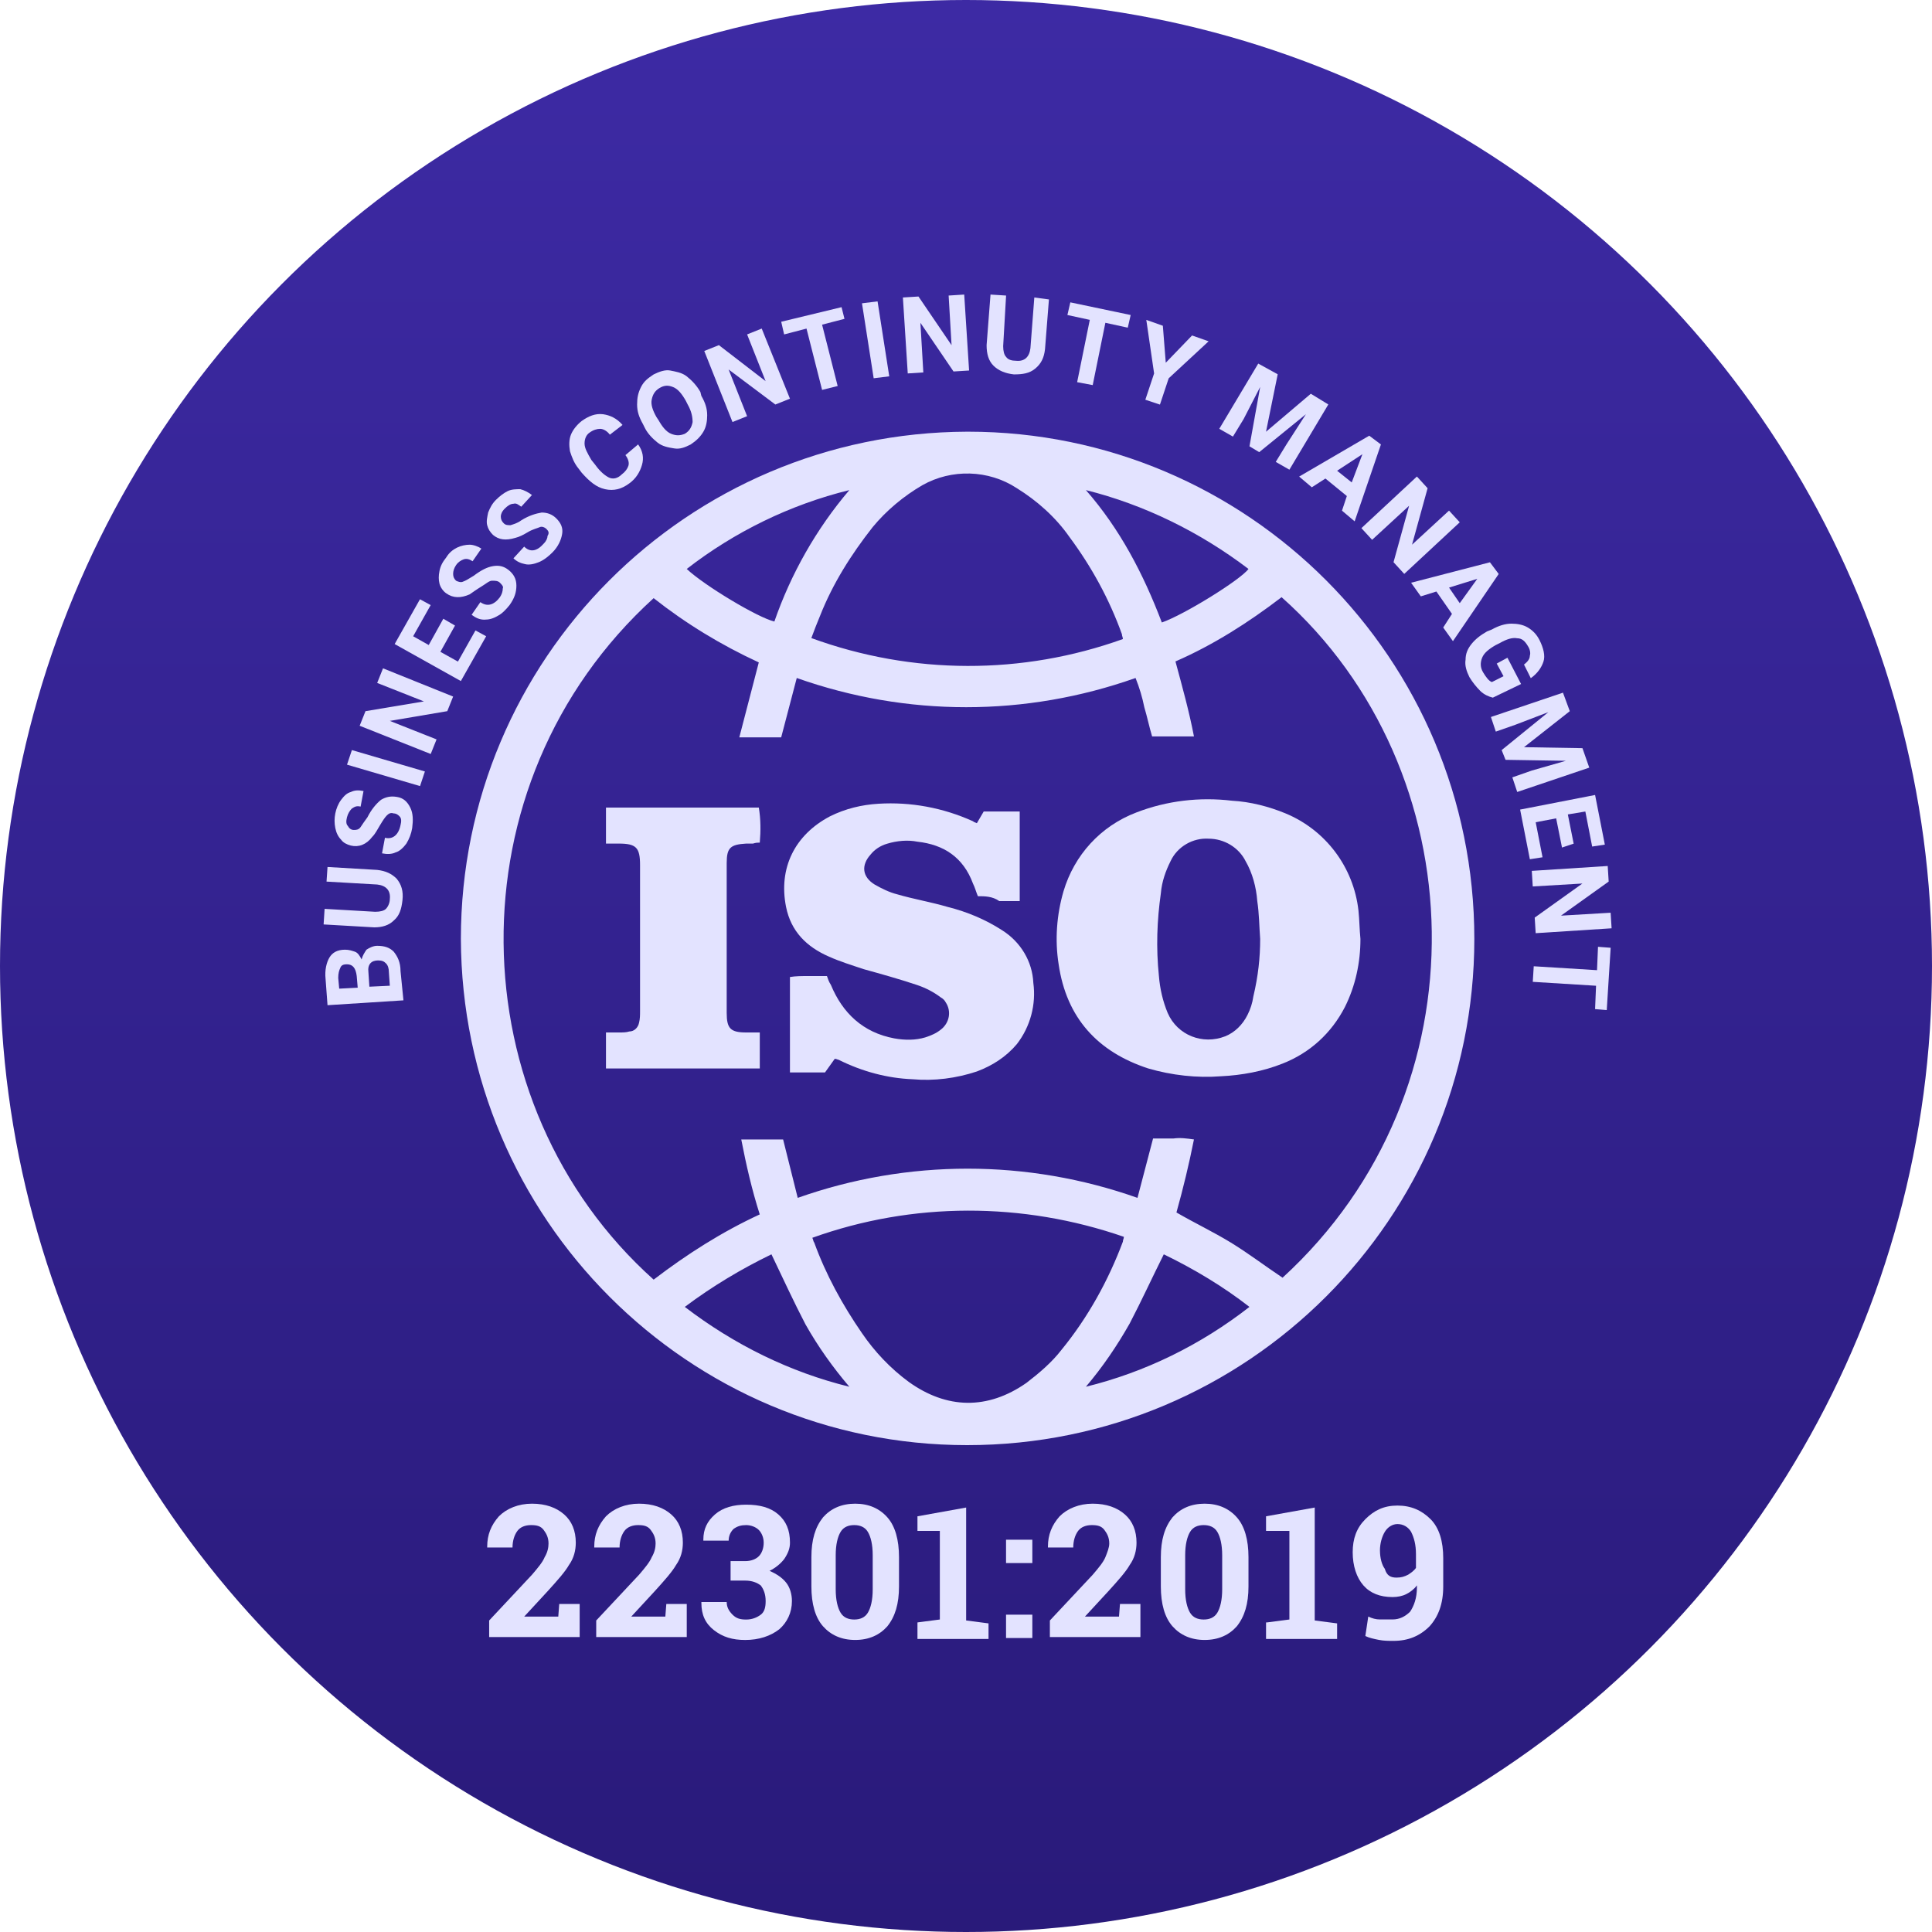 <?xml version="1.0" encoding="UTF-8"?>
<svg xmlns="http://www.w3.org/2000/svg" width="80" height="80" viewBox="0 0 80 80" fill="none">
  <g clip-path="url(#clip0_18123_33028)">
    <circle cx="40" cy="40" r="40" fill="url(#paint0_linear_18123_33028)"></circle>
    <path d="M40.087 17.875C51.657 17.875 61.049 27.268 61.049 38.878C61.049 50.447 51.657 59.84 40.047 59.84C28.477 59.84 19.124 50.447 19.084 38.878C19.084 27.308 28.436 17.915 40.047 17.875H40.087ZM33.032 49.601C37.587 47.989 42.546 47.989 47.101 49.601L47.746 47.142C48.028 47.142 48.311 47.142 48.593 47.142C48.875 47.102 49.157 47.142 49.439 47.182C49.238 48.19 48.996 49.198 48.714 50.206C49.48 50.649 50.246 51.012 50.971 51.455C51.697 51.899 52.382 52.423 53.108 52.907C61.614 45.126 61.09 31.863 53.068 24.728C51.697 25.776 50.246 26.703 48.673 27.389C48.956 28.437 49.238 29.445 49.439 30.493H47.706C47.585 30.09 47.504 29.687 47.383 29.283C47.303 28.88 47.182 28.477 47.021 28.074C42.465 29.687 37.547 29.687 32.992 28.074L32.347 30.533C32.065 30.533 31.782 30.533 31.5 30.533C31.218 30.533 30.936 30.533 30.613 30.533L31.42 27.429C29.847 26.703 28.396 25.817 27.066 24.768C18.6 32.468 18.963 45.731 27.066 52.987C28.436 51.939 29.888 51.012 31.46 50.286C31.137 49.279 30.896 48.23 30.694 47.182H32.427L33.032 49.601ZM46.496 26.462C46.496 26.381 46.456 26.341 46.456 26.26C45.932 24.809 45.206 23.478 44.279 22.229C43.715 21.422 42.949 20.737 42.102 20.213C40.933 19.447 39.401 19.407 38.192 20.092C37.426 20.536 36.701 21.14 36.136 21.826C35.249 22.954 34.483 24.164 33.959 25.494C33.838 25.776 33.717 26.099 33.596 26.421C37.789 27.953 42.344 27.953 46.496 26.462ZM33.637 51.254C33.677 51.334 33.677 51.415 33.717 51.455C34.201 52.786 34.886 54.035 35.693 55.204C36.217 55.97 36.862 56.656 37.628 57.22C39.2 58.349 40.893 58.389 42.506 57.26C43.03 56.857 43.554 56.414 43.957 55.89C45.045 54.559 45.892 53.028 46.496 51.415C46.496 51.334 46.537 51.294 46.537 51.214C42.344 49.762 37.789 49.762 33.637 51.254ZM44.965 57.422C47.424 56.817 49.721 55.688 51.737 54.116C50.649 53.269 49.439 52.544 48.19 51.939C47.706 52.907 47.263 53.874 46.779 54.801C46.255 55.728 45.65 56.615 44.965 57.422ZM35.169 57.422C34.483 56.615 33.879 55.769 33.355 54.842C32.871 53.914 32.427 52.947 31.944 51.939C30.694 52.544 29.485 53.269 28.356 54.116C30.412 55.688 32.71 56.817 35.169 57.422ZM48.109 25.776C49.036 25.454 51.374 24.003 51.697 23.559C49.681 22.027 47.383 20.898 44.965 20.294C46.376 21.906 47.343 23.761 48.109 25.776ZM35.169 20.294C32.71 20.898 30.412 22.027 28.436 23.559C29.162 24.244 31.379 25.575 32.065 25.736C32.75 23.761 33.798 21.906 35.169 20.294Z" fill="#E3E3FF"></path>
    <path d="M56.333 38.881C56.333 39.848 56.131 40.816 55.688 41.702C55.124 42.791 54.237 43.597 53.108 44.041C52.302 44.363 51.415 44.524 50.568 44.565C49.56 44.645 48.512 44.524 47.545 44.242C45.449 43.557 44.159 42.146 43.836 39.929C43.675 38.921 43.755 37.873 44.038 36.905C44.481 35.414 45.569 34.204 47.061 33.64C48.311 33.156 49.681 32.995 51.012 33.156C51.778 33.197 52.544 33.398 53.229 33.68C54.882 34.365 56.051 35.897 56.252 37.712C56.293 38.115 56.293 38.477 56.333 38.881ZM52.181 38.881C52.141 38.356 52.141 37.832 52.06 37.308C52.02 36.744 51.858 36.139 51.576 35.656C51.294 35.091 50.689 34.728 50.044 34.728C49.399 34.688 48.754 35.051 48.472 35.656C48.27 36.059 48.109 36.502 48.069 36.986C47.908 38.115 47.867 39.243 47.988 40.412C48.029 40.937 48.15 41.461 48.351 41.944C48.754 42.871 49.802 43.275 50.73 42.912C51.133 42.751 51.455 42.428 51.657 42.025C51.778 41.783 51.858 41.541 51.899 41.259C52.1 40.412 52.181 39.647 52.181 38.881Z" fill="#E3E3FF"></path>
    <path d="M40.491 37.11C40.41 36.909 40.37 36.748 40.289 36.586C39.886 35.498 39.08 34.974 37.991 34.853C37.588 34.772 37.145 34.813 36.742 34.934C36.459 35.014 36.218 35.175 36.056 35.377C35.653 35.82 35.694 36.304 36.218 36.627C36.5 36.788 36.822 36.949 37.145 37.03C37.83 37.231 38.556 37.352 39.241 37.554C40.047 37.755 40.813 38.078 41.498 38.521C42.264 39.005 42.748 39.811 42.788 40.698C42.909 41.585 42.668 42.512 42.103 43.238C41.66 43.762 41.095 44.125 40.45 44.367C39.604 44.649 38.677 44.77 37.79 44.689C36.742 44.649 35.694 44.367 34.726 43.883C34.686 43.883 34.645 43.843 34.565 43.843L34.162 44.407H32.71V40.456C32.952 40.416 33.194 40.416 33.476 40.416C33.718 40.416 33.96 40.416 34.242 40.416C34.283 40.537 34.323 40.658 34.404 40.779C34.887 41.948 35.734 42.754 37.024 42.996C37.467 43.077 37.911 43.077 38.314 42.956C38.556 42.875 38.757 42.794 38.959 42.633C39.322 42.351 39.402 41.867 39.16 41.505C39.12 41.424 39.039 41.343 38.959 41.303C38.636 41.061 38.314 40.9 37.951 40.779C37.225 40.537 36.5 40.335 35.774 40.134C35.29 39.973 34.766 39.811 34.323 39.61C33.396 39.207 32.751 38.562 32.549 37.554C32.227 35.941 32.912 34.571 34.363 33.805C35.008 33.482 35.694 33.321 36.379 33.281C37.709 33.2 39.039 33.442 40.289 34.006C40.329 34.047 40.37 34.047 40.45 34.087L40.733 33.603H42.224V37.312C41.942 37.312 41.66 37.312 41.378 37.312C41.095 37.11 40.773 37.11 40.491 37.11Z" fill="#E3E3FF"></path>
    <path d="M31.461 42.752V44.243H25.092V42.752C25.293 42.752 25.495 42.752 25.656 42.752C25.777 42.752 25.938 42.752 26.059 42.711C26.261 42.711 26.422 42.55 26.462 42.349C26.503 42.187 26.503 42.026 26.503 41.865C26.503 39.849 26.503 37.834 26.503 35.818C26.503 35.092 26.341 34.931 25.616 34.931C25.455 34.931 25.293 34.931 25.092 34.931V33.44H31.421C31.502 33.923 31.502 34.407 31.461 34.891C31.381 34.891 31.3 34.891 31.179 34.931C31.098 34.931 30.977 34.931 30.897 34.931C30.252 34.971 30.091 35.092 30.091 35.737C30.091 37.793 30.091 39.849 30.091 41.945C30.091 42.59 30.252 42.752 30.897 42.752C31.058 42.752 31.219 42.752 31.461 42.752Z" fill="#E3E3FF"></path>
    <path d="M16.706 41.422L13.562 41.623L13.481 40.535C13.441 40.172 13.521 39.849 13.642 39.648C13.763 39.446 13.965 39.325 14.287 39.325C14.449 39.325 14.57 39.366 14.691 39.406C14.812 39.446 14.892 39.567 14.973 39.728C15.013 39.567 15.094 39.446 15.174 39.325C15.295 39.245 15.457 39.164 15.618 39.164C15.94 39.164 16.142 39.245 16.303 39.406C16.464 39.608 16.585 39.849 16.585 40.212L16.706 41.422ZM14.812 40.898L14.771 40.414C14.731 40.091 14.61 39.93 14.368 39.93C14.207 39.93 14.126 39.97 14.086 40.091C14.046 40.172 14.005 40.293 14.005 40.494L14.046 40.938L14.812 40.898ZM15.295 40.857L16.142 40.817L16.102 40.252C16.102 40.091 16.061 39.97 15.981 39.89C15.9 39.809 15.819 39.769 15.658 39.769C15.376 39.769 15.215 39.93 15.255 40.252L15.295 40.857Z" fill="#E3E3FF"></path>
    <path d="M13.562 35.9L15.618 36.021C15.98 36.062 16.222 36.183 16.424 36.384C16.625 36.626 16.706 36.908 16.666 37.271C16.625 37.634 16.545 37.916 16.303 38.118C16.101 38.319 15.819 38.4 15.497 38.4L13.4 38.279L13.441 37.634L15.537 37.755C15.739 37.755 15.9 37.715 15.98 37.634C16.061 37.553 16.142 37.392 16.142 37.231C16.182 36.868 15.98 36.666 15.618 36.626L13.521 36.505L13.562 35.9Z" fill="#E3E3FF"></path>
    <path d="M16.302 33.682C16.182 33.642 16.101 33.682 16.02 33.763C15.94 33.843 15.859 33.964 15.738 34.166C15.617 34.367 15.537 34.529 15.416 34.65C15.174 34.972 14.851 35.093 14.529 35.013C14.367 34.972 14.206 34.892 14.126 34.771C14.005 34.65 13.924 34.488 13.884 34.287C13.843 34.085 13.843 33.884 13.884 33.682C13.924 33.481 14.005 33.279 14.126 33.118C14.247 32.957 14.367 32.836 14.529 32.795C14.69 32.715 14.851 32.715 15.053 32.755L14.932 33.4C14.771 33.36 14.69 33.4 14.569 33.481C14.488 33.561 14.408 33.682 14.367 33.843C14.327 34.005 14.327 34.126 14.408 34.206C14.448 34.287 14.529 34.367 14.65 34.367C14.73 34.367 14.851 34.367 14.932 34.247C15.012 34.126 15.093 34.005 15.214 33.843C15.375 33.521 15.577 33.279 15.778 33.118C15.98 32.997 16.182 32.957 16.423 32.997C16.706 33.037 16.867 33.198 16.988 33.44C17.109 33.682 17.109 33.964 17.068 34.287C17.028 34.529 16.948 34.73 16.827 34.932C16.706 35.093 16.544 35.254 16.383 35.295C16.222 35.375 16.02 35.375 15.819 35.335L15.94 34.69C16.262 34.771 16.504 34.569 16.585 34.166C16.625 34.005 16.625 33.884 16.544 33.803C16.504 33.763 16.423 33.682 16.302 33.682Z" fill="#E3E3FF"></path>
    <path d="M17.594 31.945L17.393 32.55L14.369 31.663L14.571 31.059L17.594 31.945Z" fill="#E3E3FF"></path>
    <path d="M18.763 28.843L18.521 29.448L16.142 29.851L18.077 30.617L17.835 31.221L14.893 30.052L15.134 29.448L17.553 29.044L15.618 28.279L15.86 27.674L18.763 28.843Z" fill="#E3E3FF"></path>
    <path d="M18.841 25.903L18.236 26.991L18.962 27.395L19.688 26.105L20.131 26.346L19.083 28.201L16.342 26.669L17.39 24.814L17.833 25.056L17.108 26.346L17.753 26.709L18.357 25.621L18.841 25.903Z" fill="#E3E3FF"></path>
    <path d="M20.698 24.127C20.617 24.046 20.496 24.046 20.375 24.046C20.254 24.046 20.133 24.167 19.932 24.288C19.73 24.409 19.569 24.53 19.448 24.611C19.085 24.772 18.763 24.772 18.48 24.57C18.36 24.49 18.238 24.328 18.198 24.167C18.158 24.006 18.158 23.845 18.198 23.643C18.238 23.442 18.319 23.28 18.48 23.079C18.601 22.877 18.763 22.756 18.924 22.676C19.085 22.595 19.287 22.555 19.448 22.555C19.609 22.555 19.811 22.635 19.932 22.716L19.569 23.24C19.448 23.159 19.327 23.119 19.206 23.159C19.085 23.2 18.964 23.28 18.884 23.401C18.803 23.522 18.763 23.643 18.763 23.764C18.763 23.885 18.803 23.966 18.884 24.046C18.964 24.087 19.085 24.127 19.166 24.087C19.287 24.046 19.408 23.966 19.609 23.845C19.932 23.603 20.174 23.482 20.415 23.442C20.657 23.401 20.859 23.442 21.06 23.603C21.262 23.764 21.383 23.966 21.383 24.248C21.383 24.53 21.302 24.772 21.101 25.054C20.939 25.256 20.778 25.417 20.617 25.497C20.415 25.618 20.254 25.659 20.053 25.659C19.851 25.659 19.69 25.578 19.529 25.457L19.891 24.933C20.174 25.135 20.456 25.054 20.698 24.732C20.778 24.611 20.819 24.49 20.819 24.369C20.859 24.288 20.778 24.207 20.698 24.127Z" fill="#E3E3FF"></path>
    <path d="M22.632 21.909C22.551 21.828 22.43 21.788 22.35 21.828C22.269 21.868 22.068 21.909 21.866 22.03C21.665 22.151 21.503 22.231 21.342 22.271C20.939 22.392 20.657 22.352 20.415 22.151C20.294 22.03 20.213 21.909 20.173 21.747C20.133 21.586 20.173 21.425 20.213 21.223C20.294 21.022 20.375 20.86 20.536 20.699C20.697 20.538 20.858 20.417 21.02 20.337C21.181 20.256 21.382 20.256 21.544 20.256C21.705 20.296 21.866 20.377 22.027 20.498L21.584 20.982C21.463 20.901 21.382 20.82 21.261 20.86C21.14 20.86 21.02 20.941 20.899 21.062C20.778 21.183 20.737 21.304 20.737 21.385C20.737 21.506 20.778 21.586 20.858 21.667C20.939 21.747 21.02 21.747 21.14 21.747C21.261 21.707 21.423 21.667 21.584 21.546C21.906 21.344 22.189 21.264 22.43 21.223C22.672 21.223 22.874 21.304 23.035 21.465C23.237 21.667 23.317 21.868 23.277 22.11C23.237 22.352 23.116 22.634 22.874 22.876C22.713 23.037 22.511 23.199 22.309 23.279C22.108 23.36 21.906 23.4 21.745 23.36C21.544 23.32 21.382 23.239 21.261 23.118L21.705 22.634C21.947 22.876 22.229 22.836 22.511 22.513C22.632 22.392 22.672 22.271 22.672 22.191C22.753 22.07 22.713 21.989 22.632 21.909Z" fill="#E3E3FF"></path>
    <path d="M26.423 18.402C26.624 18.684 26.665 18.966 26.584 19.248C26.503 19.531 26.342 19.813 26.06 20.014C25.737 20.256 25.415 20.337 25.052 20.256C24.689 20.176 24.407 19.934 24.084 19.571L23.963 19.41C23.762 19.168 23.681 18.926 23.601 18.684C23.56 18.442 23.56 18.2 23.641 17.999C23.722 17.797 23.883 17.596 24.084 17.434C24.367 17.233 24.649 17.112 24.971 17.152C25.253 17.193 25.536 17.314 25.778 17.596L25.253 17.999C25.133 17.838 24.971 17.757 24.85 17.757C24.729 17.757 24.568 17.797 24.407 17.918C24.286 17.999 24.205 18.16 24.205 18.362C24.205 18.563 24.326 18.765 24.488 19.047L24.649 19.248C24.85 19.531 25.052 19.692 25.213 19.773C25.375 19.853 25.576 19.813 25.737 19.652C25.898 19.531 25.979 19.41 26.02 19.289C26.06 19.168 26.02 19.007 25.898 18.845L26.423 18.402Z" fill="#E3E3FF"></path>
    <path d="M29.041 16.391C29.203 16.673 29.283 16.915 29.283 17.197C29.283 17.439 29.243 17.681 29.122 17.882C29.001 18.084 28.84 18.245 28.598 18.406C28.356 18.527 28.155 18.608 27.913 18.567C27.671 18.527 27.429 18.487 27.227 18.326C27.026 18.164 26.824 17.963 26.703 17.721L26.623 17.56C26.462 17.277 26.381 17.036 26.381 16.753C26.381 16.471 26.421 16.27 26.542 16.028C26.663 15.786 26.824 15.665 27.066 15.504C27.308 15.383 27.55 15.302 27.752 15.342C27.953 15.383 28.235 15.423 28.437 15.584C28.638 15.746 28.84 15.947 29.001 16.229L29.041 16.391ZM28.396 16.592C28.235 16.31 28.074 16.108 27.872 16.028C27.671 15.947 27.51 15.947 27.308 16.068C27.107 16.189 27.026 16.35 26.985 16.552C26.945 16.753 27.026 16.995 27.187 17.277L27.268 17.398C27.429 17.681 27.59 17.882 27.792 17.963C27.993 18.044 28.155 18.044 28.356 17.963C28.558 17.842 28.638 17.681 28.679 17.479C28.679 17.277 28.638 17.036 28.477 16.753L28.396 16.592Z" fill="#E3E3FF"></path>
    <path d="M32.71 16.508L32.105 16.75L30.17 15.299L30.936 17.234L30.331 17.476L29.162 14.533L29.767 14.291L31.702 15.782L30.936 13.847L31.541 13.605L32.71 16.508Z" fill="#E3E3FF"></path>
    <path d="M34.968 13.203L34.041 13.444L34.686 15.984L34.041 16.145L33.396 13.606L32.469 13.848L32.348 13.323L34.847 12.719L34.968 13.203Z" fill="#E3E3FF"></path>
    <path d="M36.822 15.583L36.177 15.663L35.693 12.559L36.338 12.479L36.822 15.583Z" fill="#E3E3FF"></path>
    <path d="M40.128 15.342L39.483 15.382L38.112 13.366L38.233 15.422L37.588 15.463L37.387 12.318L38.032 12.278L39.402 14.293L39.281 12.238L39.926 12.197L40.128 15.342Z" fill="#E3E3FF"></path>
    <path d="M43.434 12.399L43.272 14.455C43.232 14.818 43.111 15.059 42.869 15.261C42.627 15.463 42.345 15.503 41.982 15.503C41.62 15.463 41.337 15.342 41.136 15.14C40.934 14.938 40.853 14.656 40.853 14.293L41.015 12.197L41.66 12.238L41.539 14.334C41.539 14.535 41.579 14.697 41.66 14.777C41.74 14.898 41.902 14.938 42.063 14.938C42.426 14.979 42.627 14.777 42.668 14.415L42.829 12.318L43.434 12.399Z" fill="#E3E3FF"></path>
    <path d="M46.699 13.568L45.771 13.366L45.247 15.946L44.602 15.825L45.126 13.245L44.199 13.044L44.32 12.52L46.819 13.044L46.699 13.568Z" fill="#E3E3FF"></path>
    <path d="M48.272 15.02L49.361 13.891L50.046 14.133L48.393 15.665L48.031 16.753L47.426 16.552L47.789 15.463L47.466 13.246L48.151 13.488L48.272 15.02Z" fill="#E3E3FF"></path>
    <path d="M52.907 15.498L52.423 17.877L54.278 16.304L55.003 16.748L53.391 19.449L52.826 19.126L53.27 18.401L54.076 17.151L52.141 18.723L51.738 18.481L52.181 16.022L51.496 17.352L51.053 18.078L50.488 17.756L52.101 15.055L52.907 15.498Z" fill="#E3E3FF"></path>
    <path d="M55.77 20.54L54.883 19.815L54.319 20.178L53.795 19.734L56.697 18.041L57.181 18.404L56.093 21.588L55.569 21.145L55.77 20.54ZM55.367 19.492L55.972 19.976L56.415 18.807L55.367 19.492Z" fill="#E3E3FF"></path>
    <path d="M58.147 23.764L57.703 23.28L58.348 20.942L56.816 22.353L56.373 21.869L58.671 19.732L59.114 20.216L58.469 22.554L60.001 21.143L60.445 21.627L58.147 23.764Z" fill="#E3E3FF"></path>
    <path d="M60.123 25.42L59.478 24.493L58.833 24.694L58.43 24.13L61.695 23.283L62.058 23.767L60.163 26.549L59.76 25.984L60.123 25.42ZM60.002 24.331L60.445 24.976L61.171 23.968L60.002 24.331Z" fill="#E3E3FF"></path>
    <path d="M61.815 28.888C61.654 28.848 61.452 28.767 61.291 28.606C61.13 28.445 60.968 28.243 60.847 28.041C60.727 27.799 60.646 27.558 60.686 27.316C60.686 27.074 60.767 26.872 60.928 26.671C61.089 26.469 61.291 26.308 61.573 26.147L61.775 26.066C62.057 25.905 62.339 25.824 62.581 25.824C62.823 25.824 63.065 25.864 63.266 25.985C63.468 26.106 63.629 26.268 63.75 26.509C63.911 26.832 63.992 27.154 63.911 27.396C63.831 27.638 63.669 27.88 63.387 28.082L63.105 27.517C63.266 27.396 63.347 27.276 63.347 27.154C63.387 27.034 63.347 26.872 63.266 26.751C63.145 26.55 63.024 26.429 62.823 26.429C62.621 26.389 62.379 26.469 62.097 26.631L61.936 26.711C61.654 26.872 61.452 27.034 61.372 27.235C61.291 27.437 61.291 27.638 61.412 27.84C61.533 28.041 61.654 28.203 61.775 28.243L62.258 28.001L61.976 27.477L62.42 27.235L62.984 28.324L61.815 28.888Z" fill="#E3E3FF"></path>
    <path d="M65.002 29.448L63.107 30.939L65.526 30.98L65.808 31.786L62.825 32.794L62.623 32.189L63.429 31.907L64.84 31.503L62.341 31.463L62.18 31.06L64.115 29.488L62.744 30.012L61.938 30.294L61.736 29.689L64.719 28.682L65.002 29.448Z" fill="#E3E3FF"></path>
    <path d="M64.679 35.095L64.437 33.886L63.59 34.047L63.873 35.498L63.348 35.579L62.945 33.523L66.049 32.918L66.453 34.974L65.928 35.054L65.646 33.603L64.921 33.724L65.162 34.934L64.679 35.095Z" fill="#E3E3FF"></path>
    <path d="M63.589 38.641L63.549 37.996L65.524 36.585L63.468 36.706L63.428 36.061L66.572 35.859L66.612 36.504L64.637 37.915L66.693 37.794L66.733 38.439L63.589 38.641Z" fill="#E3E3FF"></path>
    <path d="M66.049 41.785L66.089 40.818L63.469 40.656L63.509 40.011L66.129 40.173L66.17 39.205L66.694 39.245L66.532 41.825L66.049 41.785Z" fill="#E3E3FF"></path>
    <path d="M20.255 67.827V67.101L22.028 65.207C22.27 64.924 22.472 64.682 22.552 64.481C22.673 64.279 22.713 64.078 22.713 63.916C22.713 63.675 22.633 63.513 22.512 63.352C22.391 63.191 22.23 63.151 21.988 63.151C21.746 63.151 21.544 63.231 21.424 63.392C21.303 63.554 21.222 63.795 21.222 64.078H20.174V64.037C20.174 63.554 20.335 63.151 20.658 62.788C20.98 62.465 21.464 62.264 22.028 62.264C22.593 62.264 23.036 62.425 23.358 62.707C23.681 62.989 23.842 63.392 23.842 63.876C23.842 64.199 23.762 64.521 23.56 64.803C23.399 65.086 23.076 65.448 22.673 65.892L21.706 66.94H23.117L23.157 66.416H24.003V67.787H20.255V67.827Z" fill="#E3E3FF"></path>
    <path d="M24.688 67.827V67.101L26.462 65.207C26.704 64.924 26.905 64.682 26.986 64.481C27.107 64.279 27.147 64.078 27.147 63.916C27.147 63.675 27.067 63.513 26.945 63.352C26.825 63.191 26.663 63.151 26.422 63.151C26.18 63.151 25.978 63.231 25.857 63.392C25.736 63.554 25.655 63.795 25.655 64.078H24.607V64.037C24.607 63.554 24.769 63.151 25.091 62.788C25.414 62.465 25.897 62.264 26.462 62.264C27.026 62.264 27.47 62.425 27.792 62.707C28.115 62.989 28.276 63.392 28.276 63.876C28.276 64.199 28.195 64.521 27.994 64.803C27.832 65.086 27.51 65.448 27.107 65.892L26.139 66.94H27.55L27.591 66.416H28.437V67.787H24.688V67.827Z" fill="#E3E3FF"></path>
    <path d="M30.252 64.643H30.857C31.099 64.643 31.3 64.562 31.421 64.441C31.542 64.32 31.623 64.119 31.623 63.877C31.623 63.675 31.542 63.474 31.421 63.353C31.3 63.232 31.099 63.151 30.897 63.151C30.696 63.151 30.535 63.192 30.373 63.312C30.252 63.433 30.172 63.595 30.172 63.796H29.124V63.756C29.124 63.312 29.285 62.99 29.607 62.708C29.93 62.426 30.373 62.305 30.897 62.305C31.462 62.305 31.905 62.426 32.228 62.708C32.55 62.99 32.711 63.353 32.711 63.877C32.711 64.119 32.631 64.32 32.469 64.562C32.308 64.764 32.107 64.925 31.865 65.046C32.147 65.167 32.389 65.328 32.55 65.53C32.711 65.731 32.792 66.013 32.792 66.296C32.792 66.779 32.59 67.183 32.268 67.465C31.905 67.747 31.421 67.908 30.857 67.908C30.333 67.908 29.93 67.787 29.567 67.505C29.204 67.223 29.043 66.86 29.043 66.376V66.336H30.091C30.091 66.537 30.172 66.699 30.333 66.86C30.494 67.021 30.655 67.062 30.897 67.062C31.139 67.062 31.341 66.981 31.502 66.86C31.663 66.739 31.704 66.537 31.704 66.296C31.704 66.013 31.623 65.812 31.502 65.651C31.341 65.53 31.139 65.449 30.857 65.449H30.252V64.643Z" fill="#E3E3FF"></path>
    <path d="M37.226 65.69C37.226 66.416 37.065 66.94 36.742 67.343C36.419 67.706 35.976 67.907 35.412 67.907C34.847 67.907 34.404 67.706 34.081 67.343C33.759 66.98 33.598 66.416 33.598 65.69V64.481C33.598 63.755 33.759 63.231 34.081 62.828C34.404 62.465 34.847 62.264 35.412 62.264C35.976 62.264 36.419 62.465 36.742 62.828C37.065 63.191 37.226 63.755 37.226 64.481V65.69ZM36.137 64.4C36.137 63.957 36.057 63.634 35.936 63.433C35.815 63.231 35.613 63.151 35.371 63.151C35.13 63.151 34.928 63.231 34.807 63.433C34.686 63.634 34.605 63.957 34.605 64.4V65.811C34.605 66.255 34.686 66.577 34.807 66.779C34.928 66.98 35.13 67.061 35.371 67.061C35.613 67.061 35.815 66.98 35.936 66.779C36.057 66.577 36.137 66.255 36.137 65.811V64.4Z" fill="#E3E3FF"></path>
    <path d="M37.99 67.181L38.917 67.06V63.391H37.99V62.787L40.006 62.424V67.1L40.933 67.221V67.866H37.99V67.181Z" fill="#E3E3FF"></path>
    <path d="M42.747 64.723H41.658V63.756H42.747V64.723ZM42.747 67.827H41.658V66.86H42.747V67.827Z" fill="#E3E3FF"></path>
    <path d="M43.473 67.827V67.101L45.247 65.207C45.489 64.924 45.69 64.682 45.771 64.481C45.852 64.279 45.932 64.078 45.932 63.916C45.932 63.675 45.852 63.513 45.731 63.352C45.61 63.191 45.449 63.151 45.207 63.151C44.965 63.151 44.763 63.231 44.642 63.392C44.521 63.554 44.441 63.795 44.441 64.078H43.393V64.037C43.393 63.554 43.554 63.151 43.876 62.788C44.199 62.465 44.683 62.264 45.247 62.264C45.811 62.264 46.255 62.425 46.577 62.707C46.9 62.989 47.061 63.392 47.061 63.876C47.061 64.199 46.98 64.521 46.779 64.803C46.618 65.086 46.295 65.448 45.892 65.892L44.925 66.94H46.335L46.376 66.416H47.222V67.787H43.473V67.827Z" fill="#E3E3FF"></path>
    <path d="M51.697 65.69C51.697 66.416 51.535 66.94 51.213 67.343C50.89 67.706 50.447 67.907 49.882 67.907C49.318 67.907 48.875 67.706 48.552 67.343C48.23 66.98 48.068 66.416 48.068 65.69V64.481C48.068 63.755 48.23 63.231 48.552 62.828C48.875 62.465 49.318 62.264 49.882 62.264C50.447 62.264 50.89 62.465 51.213 62.828C51.535 63.191 51.697 63.755 51.697 64.481V65.69ZM50.608 64.4C50.608 63.957 50.527 63.634 50.407 63.433C50.286 63.231 50.084 63.151 49.842 63.151C49.6 63.151 49.399 63.231 49.278 63.433C49.157 63.634 49.076 63.957 49.076 64.4V65.811C49.076 66.255 49.157 66.577 49.278 66.779C49.399 66.98 49.6 67.061 49.842 67.061C50.084 67.061 50.286 66.98 50.407 66.779C50.527 66.577 50.608 66.255 50.608 65.811V64.4Z" fill="#E3E3FF"></path>
    <path d="M52.464 67.181L53.391 67.06V63.391H52.424V62.787L54.44 62.424V67.1L55.367 67.221V67.866H52.424V67.181H52.464Z" fill="#E3E3FF"></path>
    <path d="M57.664 67.058C57.947 67.058 58.189 66.937 58.39 66.736C58.551 66.494 58.672 66.171 58.672 65.728V65.647C58.551 65.809 58.39 65.93 58.229 66.01C58.068 66.091 57.866 66.131 57.664 66.131C57.141 66.131 56.737 65.97 56.455 65.647C56.173 65.325 56.012 64.841 56.012 64.277C56.012 63.712 56.173 63.269 56.536 62.906C56.899 62.543 57.302 62.342 57.866 62.342C58.431 62.342 58.874 62.543 59.237 62.906C59.599 63.269 59.761 63.833 59.761 64.519V65.688C59.761 66.413 59.559 66.937 59.196 67.341C58.793 67.744 58.309 67.945 57.705 67.945C57.503 67.945 57.302 67.945 57.1 67.905C56.899 67.865 56.697 67.824 56.536 67.744L56.657 66.937C56.818 67.018 56.979 67.058 57.141 67.058C57.302 67.058 57.463 67.058 57.664 67.058ZM57.826 65.325C58.027 65.325 58.148 65.285 58.309 65.204C58.431 65.123 58.551 65.043 58.632 64.922V64.357C58.632 63.954 58.551 63.672 58.431 63.43C58.309 63.229 58.108 63.108 57.866 63.108C57.664 63.108 57.463 63.229 57.342 63.43C57.221 63.632 57.141 63.914 57.141 64.196C57.141 64.519 57.221 64.801 57.342 64.962C57.423 65.244 57.584 65.325 57.826 65.325Z" fill="#E3E3FF"></path>
  </g>
  <defs>
    <linearGradient id="paint0_linear_18123_33028" x1="40" y1="0" x2="40" y2="80" gradientUnits="userSpaceOnUse">
      <stop stop-color="#3D2AA4"></stop>
      <stop offset="1" stop-color="#291A7A"></stop>
    </linearGradient>
    <clipPath id="clip0_18123_33028">
      <rect width="80" height="80" fill="white"></rect>
    </clipPath>
  </defs>
</svg>
